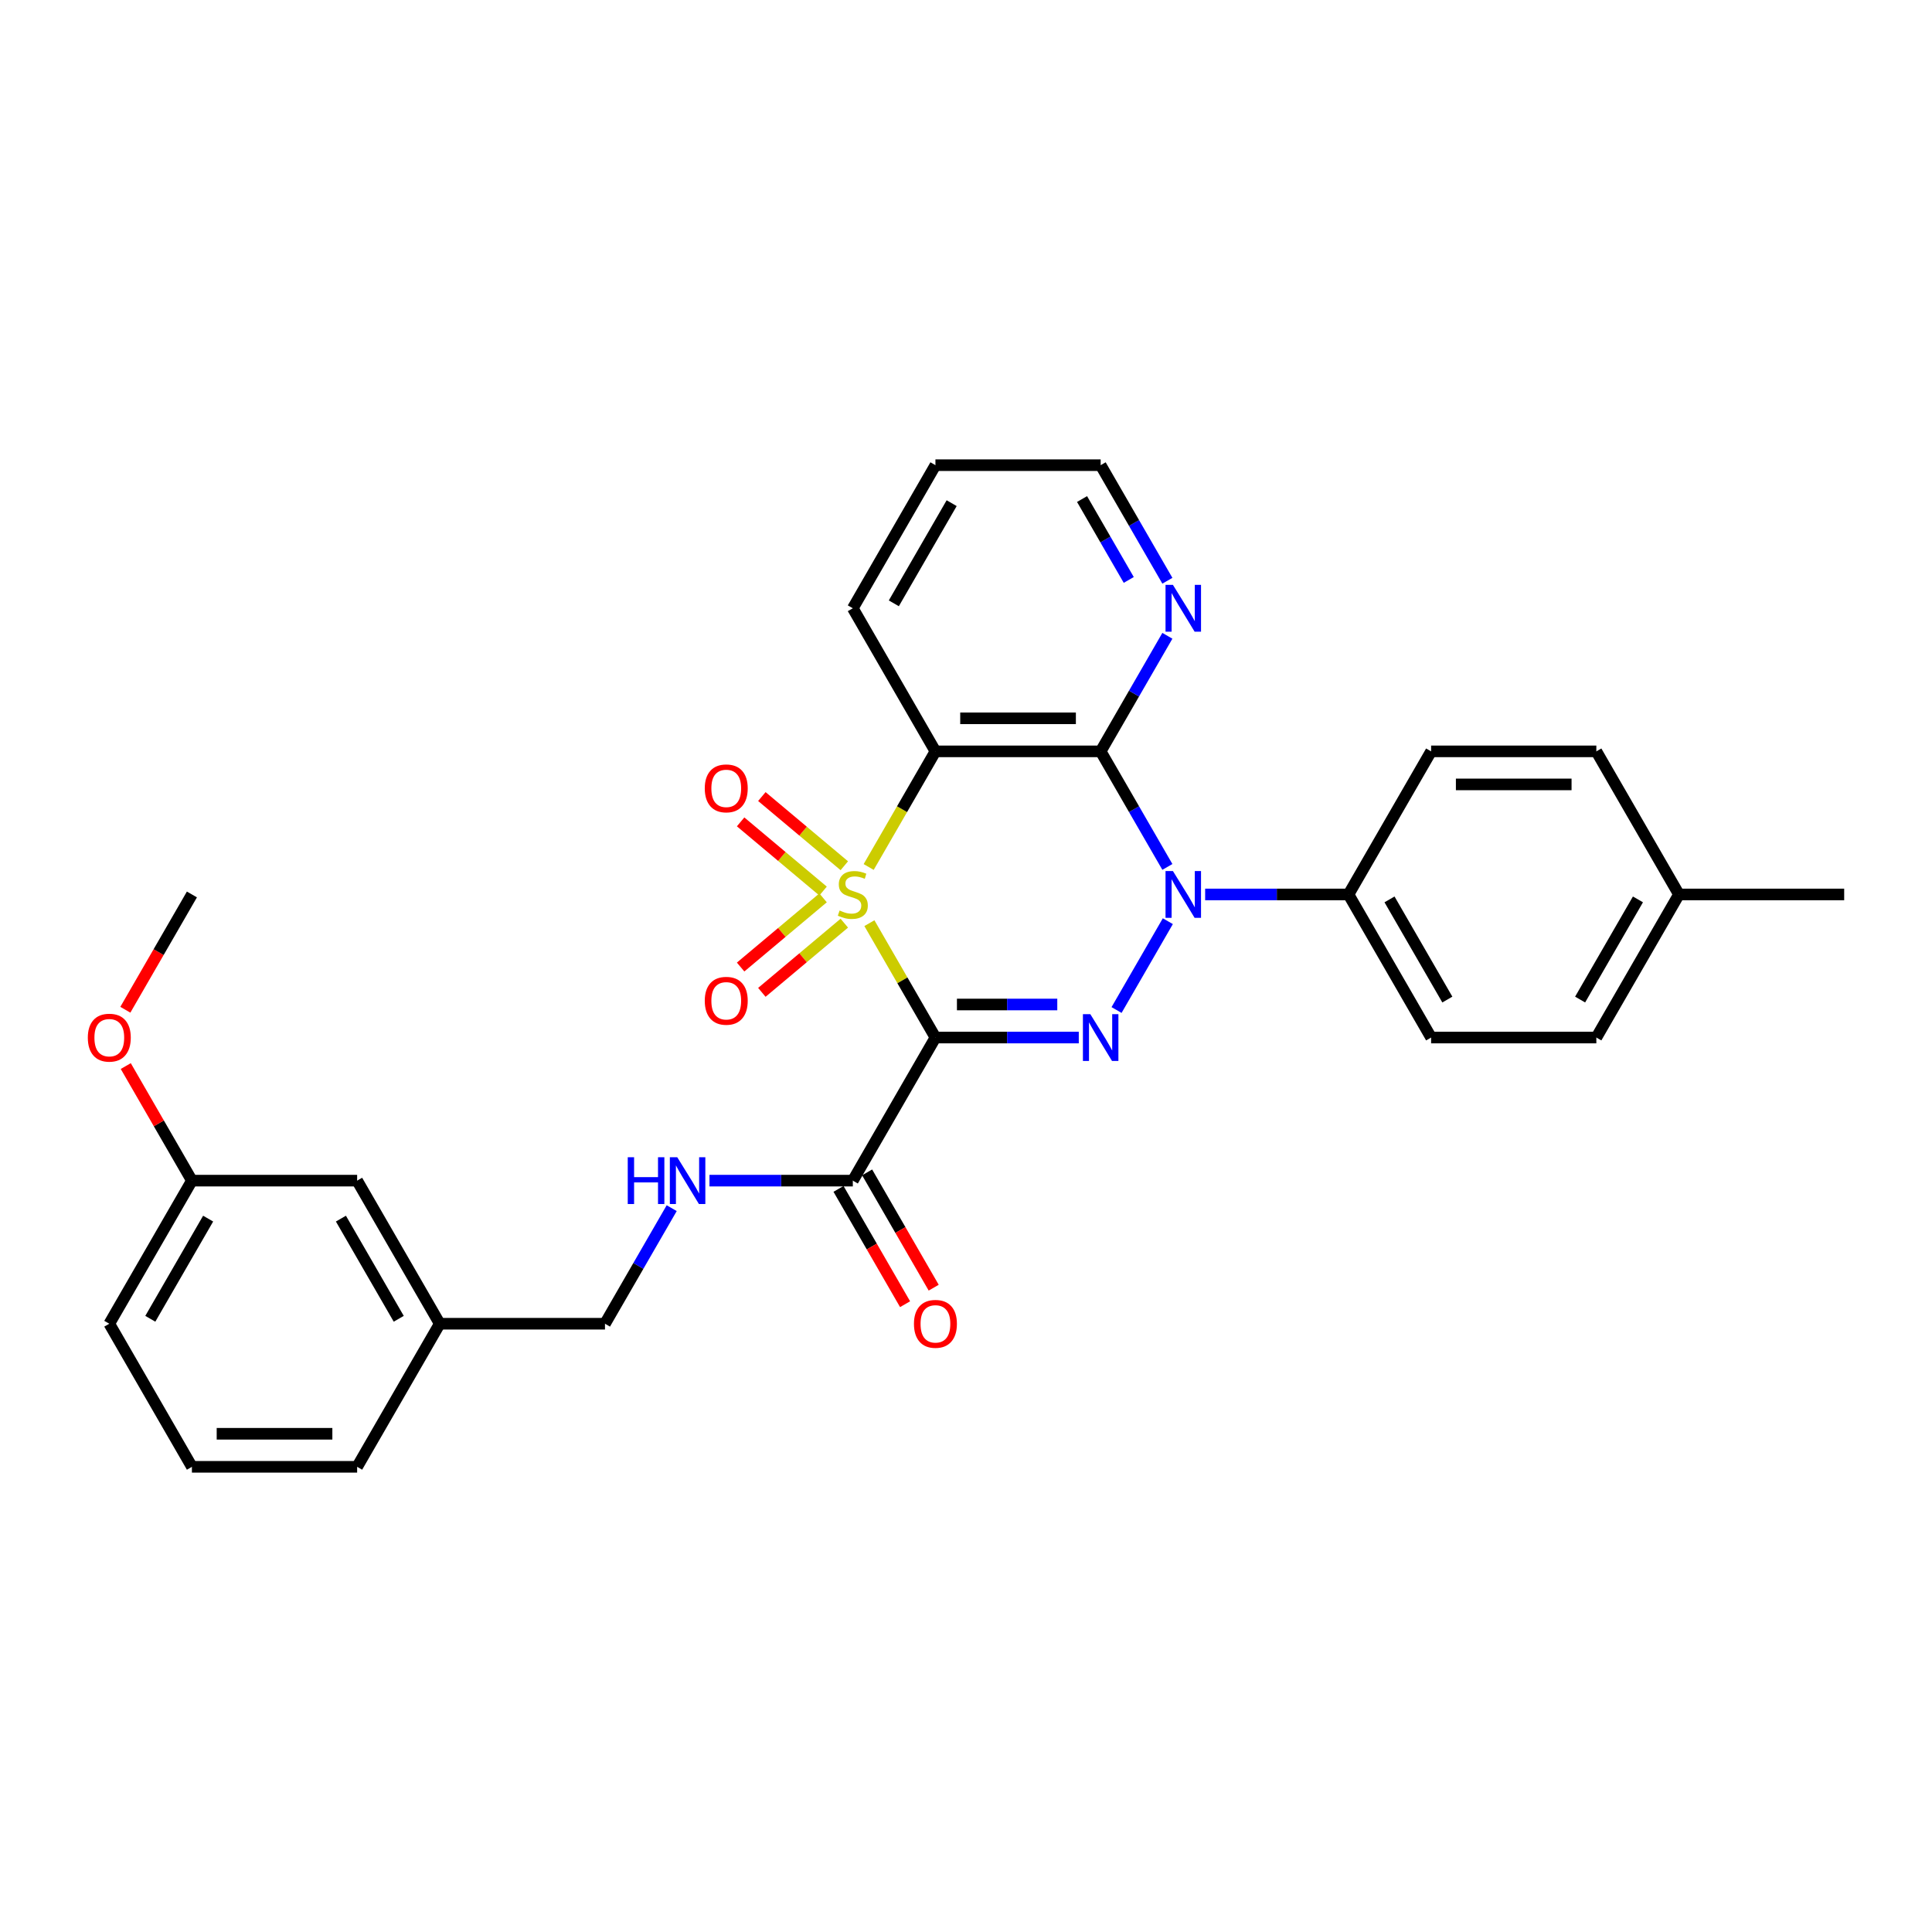 <?xml version='1.0' encoding='iso-8859-1'?>
<svg version='1.1' baseProfile='full'
              xmlns='http://www.w3.org/2000/svg'
                      xmlns:rdkit='http://www.rdkit.org/xml'
                      xmlns:xlink='http://www.w3.org/1999/xlink'
                  xml:space='preserve'
width='1000px' height='1000px' viewBox='0 0 1000 1000'>
<!-- END OF HEADER -->
<rect style='opacity:1.0;fill:#FFFFFF;stroke:none' width='1000' height='1000' x='0' y='0'> </rect>
<path class='bond-0' d='M 449.999,477.832 L 467.089,507.432' style='fill:none;fill-rule:evenodd;stroke:#CCCC00;stroke-width:6px;stroke-linecap:butt;stroke-linejoin:miter;stroke-opacity:1' />
<path class='bond-0' d='M 467.089,507.432 L 484.179,537.032' style='fill:none;fill-rule:evenodd;stroke:#000000;stroke-width:6px;stroke-linecap:butt;stroke-linejoin:miter;stroke-opacity:1' />
<path class='bond-3' d='M 449.624,448.755 L 466.901,418.83' style='fill:none;fill-rule:evenodd;stroke:#CCCC00;stroke-width:6px;stroke-linecap:butt;stroke-linejoin:miter;stroke-opacity:1' />
<path class='bond-3' d='M 466.901,418.83 L 484.179,388.905' style='fill:none;fill-rule:evenodd;stroke:#000000;stroke-width:6px;stroke-linecap:butt;stroke-linejoin:miter;stroke-opacity:1' />
<path class='bond-6' d='M 437.012,448.107 L 415.673,430.202' style='fill:none;fill-rule:evenodd;stroke:#CCCC00;stroke-width:6px;stroke-linecap:butt;stroke-linejoin:miter;stroke-opacity:1' />
<path class='bond-6' d='M 415.673,430.202 L 394.335,412.297' style='fill:none;fill-rule:evenodd;stroke:#FF0000;stroke-width:6px;stroke-linecap:butt;stroke-linejoin:miter;stroke-opacity:1' />
<path class='bond-6' d='M 426.017,461.21 L 404.679,443.304' style='fill:none;fill-rule:evenodd;stroke:#CCCC00;stroke-width:6px;stroke-linecap:butt;stroke-linejoin:miter;stroke-opacity:1' />
<path class='bond-6' d='M 404.679,443.304 L 383.34,425.399' style='fill:none;fill-rule:evenodd;stroke:#FF0000;stroke-width:6px;stroke-linecap:butt;stroke-linejoin:miter;stroke-opacity:1' />
<path class='bond-7' d='M 426.017,464.727 L 404.679,482.632' style='fill:none;fill-rule:evenodd;stroke:#CCCC00;stroke-width:6px;stroke-linecap:butt;stroke-linejoin:miter;stroke-opacity:1' />
<path class='bond-7' d='M 404.679,482.632 L 383.34,500.537' style='fill:none;fill-rule:evenodd;stroke:#FF0000;stroke-width:6px;stroke-linecap:butt;stroke-linejoin:miter;stroke-opacity:1' />
<path class='bond-7' d='M 437.012,477.829 L 415.673,495.735' style='fill:none;fill-rule:evenodd;stroke:#CCCC00;stroke-width:6px;stroke-linecap:butt;stroke-linejoin:miter;stroke-opacity:1' />
<path class='bond-7' d='M 415.673,495.735 L 394.335,513.64' style='fill:none;fill-rule:evenodd;stroke:#FF0000;stroke-width:6px;stroke-linecap:butt;stroke-linejoin:miter;stroke-opacity:1' />
<path class='bond-1' d='M 484.179,537.032 L 521.278,537.032' style='fill:none;fill-rule:evenodd;stroke:#000000;stroke-width:6px;stroke-linecap:butt;stroke-linejoin:miter;stroke-opacity:1' />
<path class='bond-1' d='M 521.278,537.032 L 558.377,537.032' style='fill:none;fill-rule:evenodd;stroke:#0000FF;stroke-width:6px;stroke-linecap:butt;stroke-linejoin:miter;stroke-opacity:1' />
<path class='bond-1' d='M 495.308,519.928 L 521.278,519.928' style='fill:none;fill-rule:evenodd;stroke:#000000;stroke-width:6px;stroke-linecap:butt;stroke-linejoin:miter;stroke-opacity:1' />
<path class='bond-1' d='M 521.278,519.928 L 547.247,519.928' style='fill:none;fill-rule:evenodd;stroke:#0000FF;stroke-width:6px;stroke-linecap:butt;stroke-linejoin:miter;stroke-opacity:1' />
<path class='bond-5' d='M 484.179,537.032 L 441.418,611.095' style='fill:none;fill-rule:evenodd;stroke:#000000;stroke-width:6px;stroke-linecap:butt;stroke-linejoin:miter;stroke-opacity:1' />
<path class='bond-30' d='M 577.926,522.784 L 604.472,476.805' style='fill:none;fill-rule:evenodd;stroke:#0000FF;stroke-width:6px;stroke-linecap:butt;stroke-linejoin:miter;stroke-opacity:1' />
<path class='bond-2' d='M 604.234,448.72 L 586.967,418.813' style='fill:none;fill-rule:evenodd;stroke:#0000FF;stroke-width:6px;stroke-linecap:butt;stroke-linejoin:miter;stroke-opacity:1' />
<path class='bond-2' d='M 586.967,418.813 L 569.7,388.905' style='fill:none;fill-rule:evenodd;stroke:#000000;stroke-width:6px;stroke-linecap:butt;stroke-linejoin:miter;stroke-opacity:1' />
<path class='bond-8' d='M 623.783,462.968 L 660.883,462.968' style='fill:none;fill-rule:evenodd;stroke:#0000FF;stroke-width:6px;stroke-linecap:butt;stroke-linejoin:miter;stroke-opacity:1' />
<path class='bond-8' d='M 660.883,462.968 L 697.982,462.968' style='fill:none;fill-rule:evenodd;stroke:#000000;stroke-width:6px;stroke-linecap:butt;stroke-linejoin:miter;stroke-opacity:1' />
<path class='bond-4' d='M 484.179,388.905 L 569.7,388.905' style='fill:none;fill-rule:evenodd;stroke:#000000;stroke-width:6px;stroke-linecap:butt;stroke-linejoin:miter;stroke-opacity:1' />
<path class='bond-4' d='M 497.007,371.8 L 556.872,371.8' style='fill:none;fill-rule:evenodd;stroke:#000000;stroke-width:6px;stroke-linecap:butt;stroke-linejoin:miter;stroke-opacity:1' />
<path class='bond-14' d='M 484.179,388.905 L 441.418,314.841' style='fill:none;fill-rule:evenodd;stroke:#000000;stroke-width:6px;stroke-linecap:butt;stroke-linejoin:miter;stroke-opacity:1' />
<path class='bond-9' d='M 569.7,388.905 L 586.967,358.997' style='fill:none;fill-rule:evenodd;stroke:#000000;stroke-width:6px;stroke-linecap:butt;stroke-linejoin:miter;stroke-opacity:1' />
<path class='bond-9' d='M 586.967,358.997 L 604.234,329.089' style='fill:none;fill-rule:evenodd;stroke:#0000FF;stroke-width:6px;stroke-linecap:butt;stroke-linejoin:miter;stroke-opacity:1' />
<path class='bond-10' d='M 441.418,611.095 L 404.319,611.095' style='fill:none;fill-rule:evenodd;stroke:#000000;stroke-width:6px;stroke-linecap:butt;stroke-linejoin:miter;stroke-opacity:1' />
<path class='bond-10' d='M 404.319,611.095 L 367.22,611.095' style='fill:none;fill-rule:evenodd;stroke:#0000FF;stroke-width:6px;stroke-linecap:butt;stroke-linejoin:miter;stroke-opacity:1' />
<path class='bond-11' d='M 434.012,615.371 L 451.239,645.211' style='fill:none;fill-rule:evenodd;stroke:#000000;stroke-width:6px;stroke-linecap:butt;stroke-linejoin:miter;stroke-opacity:1' />
<path class='bond-11' d='M 451.239,645.211 L 468.467,675.05' style='fill:none;fill-rule:evenodd;stroke:#FF0000;stroke-width:6px;stroke-linecap:butt;stroke-linejoin:miter;stroke-opacity:1' />
<path class='bond-11' d='M 448.824,606.819 L 466.052,636.659' style='fill:none;fill-rule:evenodd;stroke:#000000;stroke-width:6px;stroke-linecap:butt;stroke-linejoin:miter;stroke-opacity:1' />
<path class='bond-11' d='M 466.052,636.659 L 483.28,666.498' style='fill:none;fill-rule:evenodd;stroke:#FF0000;stroke-width:6px;stroke-linecap:butt;stroke-linejoin:miter;stroke-opacity:1' />
<path class='bond-12' d='M 697.982,462.968 L 740.742,537.032' style='fill:none;fill-rule:evenodd;stroke:#000000;stroke-width:6px;stroke-linecap:butt;stroke-linejoin:miter;stroke-opacity:1' />
<path class='bond-12' d='M 719.209,465.526 L 749.141,517.37' style='fill:none;fill-rule:evenodd;stroke:#000000;stroke-width:6px;stroke-linecap:butt;stroke-linejoin:miter;stroke-opacity:1' />
<path class='bond-13' d='M 697.982,462.968 L 740.742,388.905' style='fill:none;fill-rule:evenodd;stroke:#000000;stroke-width:6px;stroke-linecap:butt;stroke-linejoin:miter;stroke-opacity:1' />
<path class='bond-31' d='M 604.234,300.593 L 586.967,270.685' style='fill:none;fill-rule:evenodd;stroke:#0000FF;stroke-width:6px;stroke-linecap:butt;stroke-linejoin:miter;stroke-opacity:1' />
<path class='bond-31' d='M 586.967,270.685 L 569.7,240.777' style='fill:none;fill-rule:evenodd;stroke:#000000;stroke-width:6px;stroke-linecap:butt;stroke-linejoin:miter;stroke-opacity:1' />
<path class='bond-31' d='M 584.242,300.173 L 572.154,279.237' style='fill:none;fill-rule:evenodd;stroke:#0000FF;stroke-width:6px;stroke-linecap:butt;stroke-linejoin:miter;stroke-opacity:1' />
<path class='bond-31' d='M 572.154,279.237 L 560.067,258.302' style='fill:none;fill-rule:evenodd;stroke:#000000;stroke-width:6px;stroke-linecap:butt;stroke-linejoin:miter;stroke-opacity:1' />
<path class='bond-15' d='M 347.671,625.343 L 330.403,655.251' style='fill:none;fill-rule:evenodd;stroke:#0000FF;stroke-width:6px;stroke-linecap:butt;stroke-linejoin:miter;stroke-opacity:1' />
<path class='bond-15' d='M 330.403,655.251 L 313.136,685.159' style='fill:none;fill-rule:evenodd;stroke:#000000;stroke-width:6px;stroke-linecap:butt;stroke-linejoin:miter;stroke-opacity:1' />
<path class='bond-18' d='M 740.742,537.032 L 826.264,537.032' style='fill:none;fill-rule:evenodd;stroke:#000000;stroke-width:6px;stroke-linecap:butt;stroke-linejoin:miter;stroke-opacity:1' />
<path class='bond-19' d='M 740.742,388.905 L 826.264,388.905' style='fill:none;fill-rule:evenodd;stroke:#000000;stroke-width:6px;stroke-linecap:butt;stroke-linejoin:miter;stroke-opacity:1' />
<path class='bond-19' d='M 753.571,406.009 L 813.435,406.009' style='fill:none;fill-rule:evenodd;stroke:#000000;stroke-width:6px;stroke-linecap:butt;stroke-linejoin:miter;stroke-opacity:1' />
<path class='bond-29' d='M 441.418,314.841 L 484.179,240.777' style='fill:none;fill-rule:evenodd;stroke:#000000;stroke-width:6px;stroke-linecap:butt;stroke-linejoin:miter;stroke-opacity:1' />
<path class='bond-29' d='M 462.645,312.284 L 492.577,260.439' style='fill:none;fill-rule:evenodd;stroke:#000000;stroke-width:6px;stroke-linecap:butt;stroke-linejoin:miter;stroke-opacity:1' />
<path class='bond-17' d='M 313.136,685.159 L 227.615,685.159' style='fill:none;fill-rule:evenodd;stroke:#000000;stroke-width:6px;stroke-linecap:butt;stroke-linejoin:miter;stroke-opacity:1' />
<path class='bond-16' d='M 184.854,611.095 L 227.615,685.159' style='fill:none;fill-rule:evenodd;stroke:#000000;stroke-width:6px;stroke-linecap:butt;stroke-linejoin:miter;stroke-opacity:1' />
<path class='bond-16' d='M 176.456,630.757 L 206.388,682.602' style='fill:none;fill-rule:evenodd;stroke:#000000;stroke-width:6px;stroke-linecap:butt;stroke-linejoin:miter;stroke-opacity:1' />
<path class='bond-20' d='M 184.854,611.095 L 99.333,611.095' style='fill:none;fill-rule:evenodd;stroke:#000000;stroke-width:6px;stroke-linecap:butt;stroke-linejoin:miter;stroke-opacity:1' />
<path class='bond-25' d='M 227.615,685.159 L 184.854,759.223' style='fill:none;fill-rule:evenodd;stroke:#000000;stroke-width:6px;stroke-linecap:butt;stroke-linejoin:miter;stroke-opacity:1' />
<path class='bond-32' d='M 826.264,537.032 L 869.024,462.968' style='fill:none;fill-rule:evenodd;stroke:#000000;stroke-width:6px;stroke-linecap:butt;stroke-linejoin:miter;stroke-opacity:1' />
<path class='bond-32' d='M 817.865,517.37 L 847.797,465.526' style='fill:none;fill-rule:evenodd;stroke:#000000;stroke-width:6px;stroke-linecap:butt;stroke-linejoin:miter;stroke-opacity:1' />
<path class='bond-21' d='M 826.264,388.905 L 869.024,462.968' style='fill:none;fill-rule:evenodd;stroke:#000000;stroke-width:6px;stroke-linecap:butt;stroke-linejoin:miter;stroke-opacity:1' />
<path class='bond-22' d='M 99.333,611.095 L 82.214,581.444' style='fill:none;fill-rule:evenodd;stroke:#000000;stroke-width:6px;stroke-linecap:butt;stroke-linejoin:miter;stroke-opacity:1' />
<path class='bond-22' d='M 82.214,581.444 L 65.095,551.793' style='fill:none;fill-rule:evenodd;stroke:#FF0000;stroke-width:6px;stroke-linecap:butt;stroke-linejoin:miter;stroke-opacity:1' />
<path class='bond-33' d='M 99.333,611.095 L 56.572,685.159' style='fill:none;fill-rule:evenodd;stroke:#000000;stroke-width:6px;stroke-linecap:butt;stroke-linejoin:miter;stroke-opacity:1' />
<path class='bond-33' d='M 107.732,630.757 L 77.799,682.602' style='fill:none;fill-rule:evenodd;stroke:#000000;stroke-width:6px;stroke-linecap:butt;stroke-linejoin:miter;stroke-opacity:1' />
<path class='bond-27' d='M 869.024,462.968 L 954.545,462.968' style='fill:none;fill-rule:evenodd;stroke:#000000;stroke-width:6px;stroke-linecap:butt;stroke-linejoin:miter;stroke-opacity:1' />
<path class='bond-28' d='M 64.877,522.647 L 82.105,492.808' style='fill:none;fill-rule:evenodd;stroke:#FF0000;stroke-width:6px;stroke-linecap:butt;stroke-linejoin:miter;stroke-opacity:1' />
<path class='bond-28' d='M 82.105,492.808 L 99.333,462.968' style='fill:none;fill-rule:evenodd;stroke:#000000;stroke-width:6px;stroke-linecap:butt;stroke-linejoin:miter;stroke-opacity:1' />
<path class='bond-23' d='M 569.7,240.777 L 484.179,240.777' style='fill:none;fill-rule:evenodd;stroke:#000000;stroke-width:6px;stroke-linecap:butt;stroke-linejoin:miter;stroke-opacity:1' />
<path class='bond-24' d='M 99.333,759.223 L 184.854,759.223' style='fill:none;fill-rule:evenodd;stroke:#000000;stroke-width:6px;stroke-linecap:butt;stroke-linejoin:miter;stroke-opacity:1' />
<path class='bond-24' d='M 112.161,742.118 L 172.026,742.118' style='fill:none;fill-rule:evenodd;stroke:#000000;stroke-width:6px;stroke-linecap:butt;stroke-linejoin:miter;stroke-opacity:1' />
<path class='bond-26' d='M 99.333,759.223 L 56.572,685.159' style='fill:none;fill-rule:evenodd;stroke:#000000;stroke-width:6px;stroke-linecap:butt;stroke-linejoin:miter;stroke-opacity:1' />
<path  class='atom-0' d='M 434.576 471.281
Q 434.85 471.384, 435.979 471.862
Q 437.108 472.341, 438.339 472.649
Q 439.605 472.923, 440.836 472.923
Q 443.128 472.923, 444.462 471.828
Q 445.797 470.699, 445.797 468.749
Q 445.797 467.415, 445.112 466.594
Q 444.462 465.773, 443.436 465.329
Q 442.41 464.884, 440.7 464.371
Q 438.544 463.721, 437.245 463.105
Q 435.979 462.489, 435.055 461.189
Q 434.166 459.889, 434.166 457.7
Q 434.166 454.656, 436.218 452.774
Q 438.305 450.893, 442.41 450.893
Q 445.215 450.893, 448.396 452.227
L 447.61 454.861
Q 444.702 453.663, 442.513 453.663
Q 440.152 453.663, 438.852 454.656
Q 437.552 455.613, 437.587 457.29
Q 437.587 458.59, 438.237 459.376
Q 438.921 460.163, 439.879 460.608
Q 440.871 461.053, 442.513 461.566
Q 444.702 462.25, 446.002 462.934
Q 447.302 463.618, 448.225 465.021
Q 449.183 466.389, 449.183 468.749
Q 449.183 472.102, 446.926 473.915
Q 444.702 475.694, 440.973 475.694
Q 438.818 475.694, 437.176 475.215
Q 435.568 474.77, 433.653 473.983
L 434.576 471.281
' fill='#CCCC00'/>
<path  class='atom-2' d='M 564.346 524.922
L 572.283 537.75
Q 573.069 539.016, 574.335 541.308
Q 575.601 543.6, 575.669 543.737
L 575.669 524.922
L 578.885 524.922
L 578.885 549.142
L 575.567 549.142
L 567.049 535.116
Q 566.057 533.474, 564.996 531.593
Q 563.97 529.711, 563.662 529.13
L 563.662 549.142
L 560.515 549.142
L 560.515 524.922
L 564.346 524.922
' fill='#0000FF'/>
<path  class='atom-3' d='M 607.107 450.858
L 615.043 463.687
Q 615.83 464.952, 617.096 467.244
Q 618.361 469.536, 618.43 469.673
L 618.43 450.858
L 621.645 450.858
L 621.645 475.078
L 618.327 475.078
L 609.809 461.053
Q 608.817 459.411, 607.757 457.529
Q 606.731 455.648, 606.423 455.066
L 606.423 475.078
L 603.275 475.078
L 603.275 450.858
L 607.107 450.858
' fill='#0000FF'/>
<path  class='atom-7' d='M 364.787 408.065
Q 364.787 402.249, 367.661 398.999
Q 370.534 395.75, 375.905 395.75
Q 381.276 395.75, 384.149 398.999
Q 387.023 402.249, 387.023 408.065
Q 387.023 413.948, 384.115 417.301
Q 381.207 420.619, 375.905 420.619
Q 370.568 420.619, 367.661 417.301
Q 364.787 413.983, 364.787 408.065
M 375.905 417.882
Q 379.599 417.882, 381.583 415.419
Q 383.602 412.922, 383.602 408.065
Q 383.602 403.31, 381.583 400.915
Q 379.599 398.486, 375.905 398.486
Q 372.21 398.486, 370.192 400.881
Q 368.208 403.275, 368.208 408.065
Q 368.208 412.956, 370.192 415.419
Q 372.21 417.882, 375.905 417.882
' fill='#FF0000'/>
<path  class='atom-8' d='M 364.787 518.009
Q 364.787 512.193, 367.661 508.943
Q 370.534 505.694, 375.905 505.694
Q 381.276 505.694, 384.149 508.943
Q 387.023 512.193, 387.023 518.009
Q 387.023 523.892, 384.115 527.245
Q 381.207 530.563, 375.905 530.563
Q 370.568 530.563, 367.661 527.245
Q 364.787 523.927, 364.787 518.009
M 375.905 527.826
Q 379.599 527.826, 381.583 525.363
Q 383.602 522.866, 383.602 518.009
Q 383.602 513.254, 381.583 510.859
Q 379.599 508.43, 375.905 508.43
Q 372.21 508.43, 370.192 510.825
Q 368.208 513.219, 368.208 518.009
Q 368.208 522.9, 370.192 525.363
Q 372.21 527.826, 375.905 527.826
' fill='#FF0000'/>
<path  class='atom-10' d='M 607.107 302.731
L 615.043 315.559
Q 615.83 316.825, 617.096 319.117
Q 618.361 321.409, 618.43 321.546
L 618.43 302.731
L 621.645 302.731
L 621.645 326.951
L 618.327 326.951
L 609.809 312.925
Q 608.817 311.283, 607.757 309.402
Q 606.731 307.52, 606.423 306.939
L 606.423 326.951
L 603.275 326.951
L 603.275 302.731
L 607.107 302.731
' fill='#0000FF'/>
<path  class='atom-11' d='M 324.921 598.986
L 328.205 598.986
L 328.205 609.282
L 340.588 609.282
L 340.588 598.986
L 343.872 598.986
L 343.872 623.205
L 340.588 623.205
L 340.588 612.019
L 328.205 612.019
L 328.205 623.205
L 324.921 623.205
L 324.921 598.986
' fill='#0000FF'/>
<path  class='atom-11' d='M 350.543 598.986
L 358.479 611.814
Q 359.266 613.079, 360.532 615.371
Q 361.798 617.663, 361.866 617.8
L 361.866 598.986
L 365.082 598.986
L 365.082 623.205
L 361.763 623.205
L 353.246 609.18
Q 352.253 607.538, 351.193 605.656
Q 350.167 603.775, 349.859 603.193
L 349.859 623.205
L 346.712 623.205
L 346.712 598.986
L 350.543 598.986
' fill='#0000FF'/>
<path  class='atom-12' d='M 473.061 685.227
Q 473.061 679.412, 475.934 676.162
Q 478.808 672.912, 484.179 672.912
Q 489.549 672.912, 492.423 676.162
Q 495.296 679.412, 495.296 685.227
Q 495.296 691.111, 492.389 694.464
Q 489.481 697.782, 484.179 697.782
Q 478.842 697.782, 475.934 694.464
Q 473.061 691.145, 473.061 685.227
M 484.179 695.045
Q 487.873 695.045, 489.857 692.582
Q 491.875 690.085, 491.875 685.227
Q 491.875 680.472, 489.857 678.078
Q 487.873 675.649, 484.179 675.649
Q 480.484 675.649, 478.466 678.044
Q 476.482 680.438, 476.482 685.227
Q 476.482 690.119, 478.466 692.582
Q 480.484 695.045, 484.179 695.045
' fill='#FF0000'/>
<path  class='atom-23' d='M 45.455 537.1
Q 45.455 531.285, 48.328 528.035
Q 51.202 524.785, 56.572 524.785
Q 61.943 524.785, 64.817 528.035
Q 67.69 531.285, 67.69 537.1
Q 67.69 542.984, 64.782 546.337
Q 61.875 549.655, 56.572 549.655
Q 51.236 549.655, 48.328 546.337
Q 45.455 543.018, 45.455 537.1
M 56.572 546.918
Q 60.267 546.918, 62.251 544.455
Q 64.269 541.958, 64.269 537.1
Q 64.269 532.345, 62.251 529.951
Q 60.267 527.522, 56.572 527.522
Q 52.878 527.522, 50.859 529.916
Q 48.875 532.311, 48.875 537.1
Q 48.875 541.992, 50.859 544.455
Q 52.878 546.918, 56.572 546.918
' fill='#FF0000'/>
</svg>
